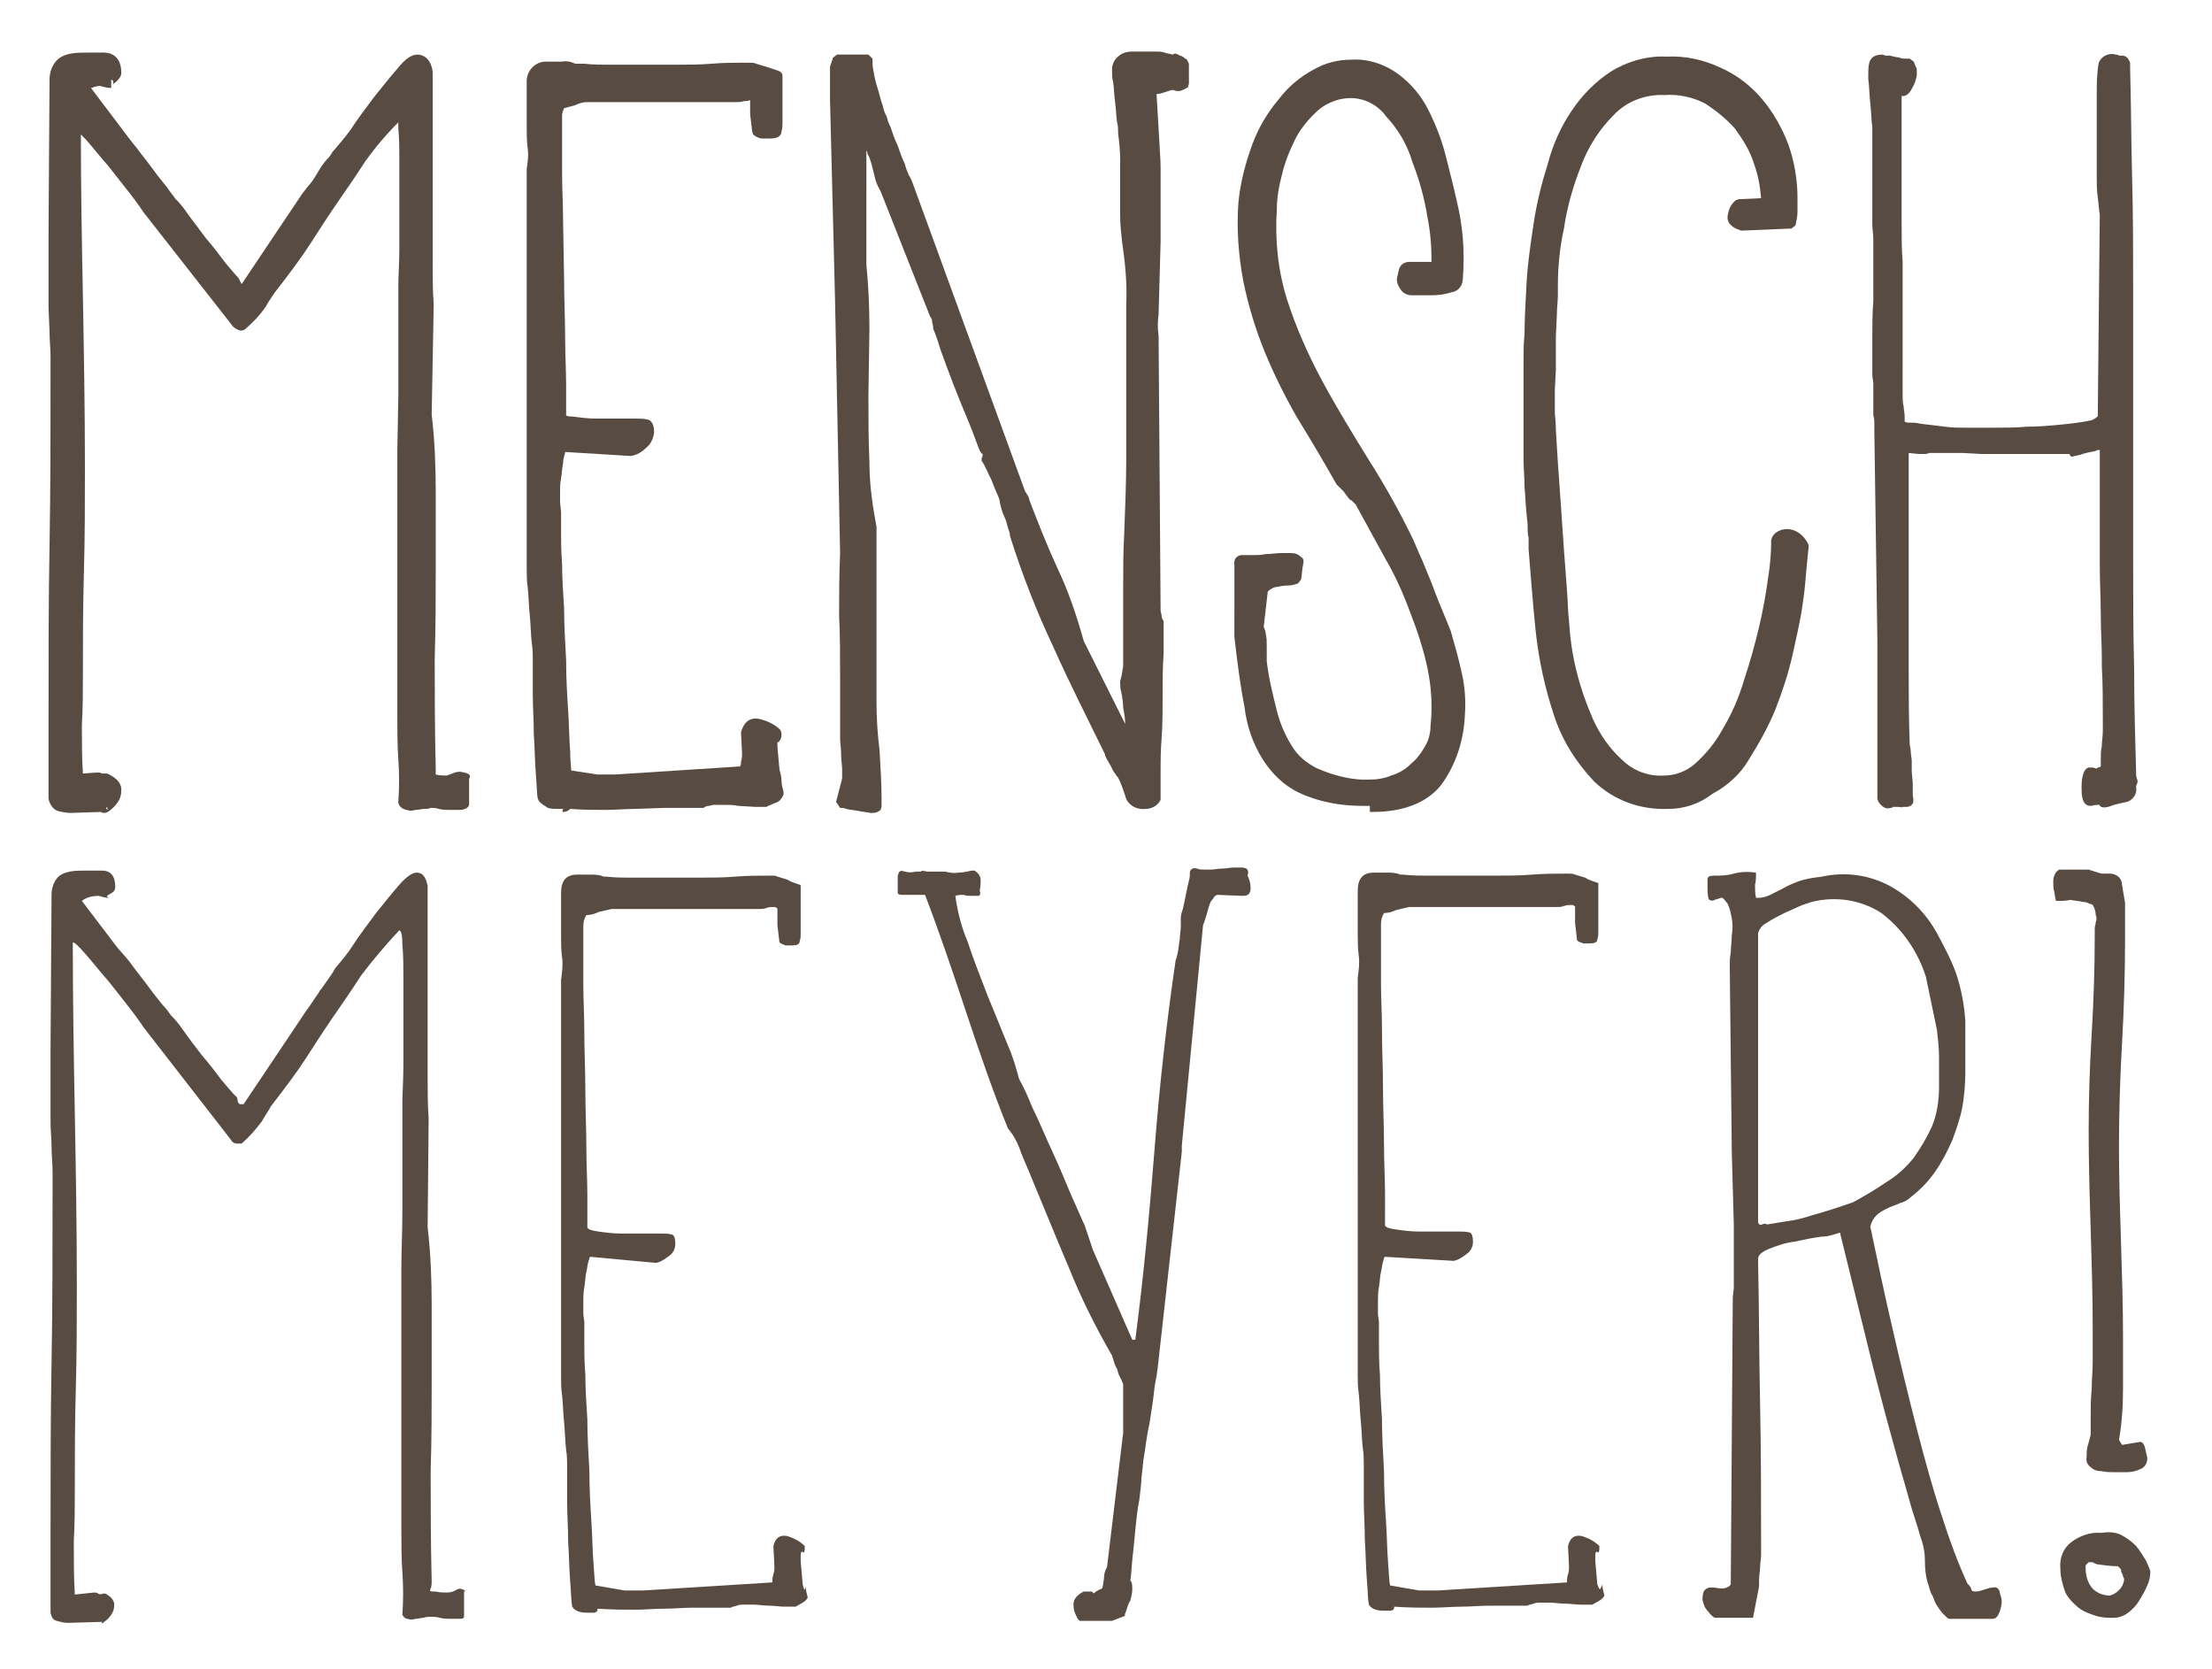 <?xml version="1.0" encoding="utf-8"?>
<!-- Generator: Adobe Illustrator 24.1.1, SVG Export Plug-In . SVG Version: 6.00 Build 0)  -->
<svg version="1.1" id="Ebene_1" xmlns="http://www.w3.org/2000/svg" xmlns:xlink="http://www.w3.org/1999/xlink" x="0px" y="0px"
	 viewBox="0 0 218.8 165.1" style="enable-background:new 0 0 218.8 165.1;" xml:space="preserve">
<style type="text/css">
	.st0{fill:#584B42;}
</style>
<g id="b157f54d-90c9-434b-bf0a-81da4afd99a1">
	<g id="e555e55b-daeb-4e7a-aa80-d639c8f07b90">
		<path class="st0" d="M122.8,85.8H122c-0.3,0-0.7,0.1-1.1,0.1s-0.8,0.1-1.1,0.1h-0.7c-0.2,0-0.5,0-0.7-0.1c-0.3-0.1-0.6,0-0.7,0.3
			c0,0.3,0,0.6-0.1,0.9c-0.1,0.4-0.2,0.9-0.3,1.4s-0.2,1-0.3,1.4c-0.1,0.3-0.2,0.6-0.2,0.9v0.8c0,0.4-0.1,0.9-0.1,1.3
			c-0.1,0.4-0.1,0.9-0.2,1.3s-0.1,0.6-0.2,0.7c-0.9,6.1-1.6,12.4-2.1,18.8c-0.5,6.4-1.1,12.7-1.9,18.8H112l-3.9-8.9l-0.8-2.4
			c-0.3-0.6-0.7-1.6-1.3-2.9c-0.6-1.4-1.2-2.9-1.9-4.4s-1.3-3-2-4.4c-0.4-1-0.8-1.9-1.3-2.8c-0.3-1.1-0.6-2.2-1.1-3.3
			c-0.6-1.5-1.3-3.2-2-4.9c-0.7-1.8-1.4-3.6-2-5.4c-0.6-1.4-1-3-1.2-4.5c0.3-0.1,0.5-0.1,0.8-0.1c0.3,0.1,0.6,0.1,0.9,0.1h0.6
			c0.2-0.1,0.2-0.3,0.1-0.5C97,87.7,97,87.3,97,87c0-0.4-0.3-0.7-0.6-0.9h-0.3c-0.4,0.1-0.9,0.2-1.3,0.2c-0.4,0.1-0.9,0-1.3-0.1
			h-1.8c-0.4-0.1-0.6-0.1-0.6,0h-0.5c-0.4,0.1-0.7,0.1-1.1,0c-0.3-0.1-0.4-0.1-0.5,0c-0.1,0-0.1,0.2-0.2,0.4v1.7
			c0,0.1,0.1,0.2,0.4,0.2h2.3c1.5,3.9,2.8,7.8,4.1,11.7s2.6,7.7,4.1,11.4c0.6,0.7,1,1.5,1.3,2.4c0.3,0.8,0.7,1.6,1,2.4
			c1.3,3.1,2.5,6.1,3.7,8.9c1.2,3,2.6,5.8,4.2,8.6c0.1,0.1,0.1,0.2,0.2,0.5c0.1,0.3,0.2,0.7,0.4,1c0.1,0.4,0.2,0.7,0.4,1
			c0.1,0.2,0.1,0.3,0.2,0.5v4.8l-1.6,13.3c-0.2,0.3-0.3,0.7-0.3,1.1c-0.1,0.6-0.1,0.9-0.2,1c-0.2,0.1-0.5,0.2-0.7,0.4
			c-0.1,0.1-0.1,0.1-0.2,0c-0.1-0.1-0.1-0.1-0.2-0.1h-0.7c-0.8,0.4-1.1,0.9-1,1.5c0,0.4,0.2,0.8,0.4,1.2l0.2,0.2h3.2l1.3-0.5
			c-0.1-0.1,0-0.2,0.1-0.5c0.1-0.3,0.2-0.7,0.4-1c0.1-0.4,0.2-0.7,0.2-1.1c0-0.4,0-0.7-0.2-0.9c0.1-0.4,0.1-1,0.2-2
			c0.1-0.9,0.2-1.9,0.3-3c0.1-1,0.2-2,0.4-3c0.1-0.9,0.2-1.6,0.2-2c0-0.2,0.1-0.8,0.2-1.9c0.2-1.1,0.3-2.3,0.6-3.6
			c0.2-1.3,0.4-2.5,0.5-3.6c0.2-1.1,0.3-1.7,0.3-1.8l2.4-21.5v-0.6l2.1-21.8c0.1-0.2,0.2-0.6,0.4-1.2c0.1-0.4,0.2-0.8,0.4-1.2
			c0.1-0.1,0.2-0.2,0.3-0.4c0.2-0.2,0.3-0.2,0.3-0.2l2.5,0.1c0.4,0,0.6-0.1,0.7-0.3c0.1-0.2,0.1-0.3,0.1-0.5c0-0.4-0.1-0.8-0.3-1.2
			C123.6,86,123.3,85.8,122.8,85.8z"/>
		<path class="st0" d="M79.4,156.7l-0.2-2.3v-0.6c0-0.3,0.1-0.4,0.2-0.3s0.2,0,0.2-0.3v-0.3c-0.5-0.5-1.1-0.8-1.8-1
			c-0.7-0.1-1.1,0.2-1.3,1l0.1,2c0,0.3,0,0.5-0.1,0.8s-0.1,0.5-0.1,0.8l-12.8,0.8h-1.8l-2.9-0.5c-0.1-0.4-0.1-1.1-0.2-2.3
			s-0.1-2.5-0.2-4s-0.2-3.2-0.2-5c-0.1-1.8-0.2-3.5-0.2-5.1c-0.1-1.6-0.2-3.1-0.2-4.4c-0.1-1.3-0.1-2.3-0.1-2.9v-2.3
			c0-0.3-0.1-0.6-0.1-0.9v-1.1c0-0.5,0-1,0.1-1.5c0.1-0.6,0.1-1.1,0.2-1.5s0.1-0.7,0.2-1s0.1-0.5,0.2-0.5l6.5,0.6
			c0.5-0.1,0.9-0.4,1.3-0.7c0.4-0.3,0.6-0.7,0.6-1.2c0-0.5-0.1-0.8-0.3-0.9c-0.4-0.1-0.7-0.1-1.1-0.1h-4c-0.7,0-1.5-0.1-2.2-0.2
			c-0.7-0.1-1-0.2-1.1-0.4v-3.2c0-1.4-0.1-3-0.1-4.8s-0.1-3.7-0.1-5.6c0-2-0.1-3.8-0.1-5.6s-0.1-3.4-0.1-4.8v-5.8
			c0-0.4,0.1-0.8,0.3-1.1c0.4,0,0.8-0.1,1.2-0.3c0.4-0.1,0.9-0.2,1.3-0.3h14.6c0.2,0,0.5,0,0.7-0.1c0.3-0.1,0.5-0.1,0.8-0.1
			c0.1,0,0.3,0.1,0.3,0.2c0,0,0,0.1,0,0.1v1.5l0.2,1.7c0.2,0.2,0.4,0.2,0.6,0.3h0.7c0.4,0,0.7-0.1,0.7-0.4c0.1-0.3,0.1-0.5,0.1-0.8
			v-4.7c0-0.1-0.1-0.1-0.4-0.2c-0.3-0.1-0.6-0.2-0.9-0.4c-0.3-0.1-0.7-0.2-1-0.3c-0.2-0.1-0.3-0.1-0.5-0.1c-1.3,0-2.5,0-3.7,0.1
			c-1.1,0.1-2.4,0.1-3.7,0.1h-6.5c-0.8,0-1.7,0-2.5-0.1h-0.3c-0.4-0.2-0.9-0.2-1.3-0.2h-1.3c-1.1,0-1.6,0.6-1.6,1.8v4.2
			c0,0.7,0,1.5,0.1,2.2c0.1,0.7,0,1.5-0.1,2.2v39.3c0,0.6,0,1.2,0.1,1.8c0.1,0.9,0.1,1.8,0.2,2.7c0.1,1,0.1,1.9,0.2,2.7
			c0.1,0.6,0.1,1.2,0.1,1.8v3.4c0,1.2,0.1,2.5,0.1,3.9c0.1,1.4,0.1,2.7,0.2,3.9s0.1,2,0.2,2.5c0.2,0.3,0.4,0.4,0.7,0.5
			c0.3,0.1,0.6,0.1,0.9,0.1h0.5c0.2,0,0.4-0.1,0.4-0.3c0,0,0,0,0-0.1c1.5,0.1,2.7,0.1,3.7,0.1s2-0.1,2.9-0.1s1.9-0.1,2.9-0.1h3.7
			c0.1-0.1,0.3-0.1,0.6-0.2c0.2-0.1,0.4-0.1,0.6-0.1h1c0.5,0,1,0.1,1.5,0.1c0.6,0,1.1,0.1,1.6,0.1h1.1c0.2-0.1,0.5-0.3,0.7-0.4
			c0.2-0.1,0.4-0.3,0.5-0.5c-0.1-0.4-0.2-0.7-0.2-1.1C79.6,157.5,79.5,157.1,79.4,156.7z"/>
		<path class="st0" d="M45.8,157.2c-0.2-0.1-0.4-0.1-0.6,0c-0.3,0.2-0.6,0.3-1,0.3c-0.4,0-0.7,0-1.1-0.1h-0.3
			c-0.3,0-0.3-0.1-0.2-0.3c0.1-0.2,0.1-0.5,0.1-0.7c-0.1-4.1-0.1-7.7-0.1-10.9c0.1-3.2,0.1-6.1,0.1-8.8V129c0-2.5-0.1-5.1-0.4-7.6
			l0.1-10.8c-0.1-1.3-0.1-2.7-0.1-4v-19c-0.2-0.9-0.5-1.3-1.1-1.3c-0.4,0-1,0.4-1.7,1.2s-1.5,1.8-2.3,2.8c-0.8,1.1-1.6,2.1-2.3,3.2
			c-0.5,0.8-1.1,1.5-1.7,2.2c-0.1,0.1-0.2,0.4-0.5,0.8s-0.6,0.9-1,1.4c-0.3,0.5-0.7,1-1,1.5c-0.3,0.4-0.5,0.7-0.5,0.7l-6.1,9.1h-0.4
			c-0.1-0.1-0.2-0.2-0.2-0.4c0-0.2-0.1-0.4-0.2-0.4c-0.3-0.3-0.8-0.9-1.4-1.6c-0.6-0.8-1.2-1.6-1.9-2.4c-0.7-0.9-1.3-1.7-1.8-2.4
			c-0.4-0.6-0.8-1.1-1.3-1.6c-0.2-0.3-0.5-0.7-0.8-1c-0.4-0.5-0.9-1.1-1.4-1.8s-1.1-1.4-1.6-2.1c-0.4-0.6-1-1.2-1.5-1.8l-3.5-4.6
			c0.5-0.4,1.1-0.5,1.7-0.5c0.3,0.1,0.7,0.2,1,0.2c-0.3-0.1-0.3-0.2,0.1-0.4s0.5-0.4,0.5-0.7c0-1-0.4-1.6-1.3-1.6H8.5
			c-0.5,0-1.1,0-1.6,0.1c-0.5,0.1-1,0.3-1.3,0.7c-0.3,0.4-0.5,1-0.5,1.5L5,103.6v7.4c0,0.8,0.1,1.6,0.1,2.4c0,0.9,0.1,1.7,0.1,2.5
			v1.7c0,5.7,0,11.4-0.1,17C5,140.3,5,145.9,5,151.6v7.9c0.1,0.4,0.2,0.7,0.6,0.8c0.4,0.1,0.7,0.2,1.1,0.2l3.4-0.1
			c-0.1,0.2,0,0.2,0.2,0c0.3-0.2,0.5-0.4,0.7-0.7c0.2-0.3,0.3-0.6,0.3-1c0-0.4-0.3-0.8-0.9-1.1h-0.2c-0.2,0.1-0.3,0.1-0.5,0
			c-0.1-0.1-0.3-0.1-0.4-0.1l-1.9,0.2c-0.1-1.7-0.1-3.4-0.1-5.3c0.1-1.8,0.1-3.5,0.1-4.9c0-3.3,0-6.7,0.1-10.2s0.1-6.9,0.1-10.2
			c0-5.8-0.1-11.5-0.2-17S7.2,98.9,7.2,93.2c0.2,0,0.6,0.4,1.3,1.2s1.4,1.7,2.2,2.6c0.8,1,1.5,1.9,2.2,2.8s1.1,1.5,1.3,1.8l8.7,11.2
			c0,0.1,0.1,0.1,0.2,0.2c0.1,0.1,0.3,0.1,0.4,0.1h0.4c0.8-0.7,1.4-1.4,2-2.2c0.4-0.7,0.7-1.1,0.9-1.5c1.4-1.8,2.6-3.4,3.5-4.8
			s1.8-2.8,2.7-4.1s1.8-2.6,2.7-4c1.2-1.6,2.5-3.1,3.8-4.5c0.2,0.1,0.3,0.5,0.3,1.4c0.1,1.1,0.1,2.2,0.1,3.3v8.7
			c0,1.4-0.1,2.6-0.1,3.7v10.8c0,2-0.1,3.8-0.1,5.5v25.5c0,1.7,0,3.2,0.1,4.6c0.1,1.4,0.1,2.8,0,4.2c0.1,0.2,0.3,0.4,0.5,0.4
			c0.3,0.1,0.5,0.1,0.8,0c0.3,0,0.5-0.1,0.8-0.1c0.2-0.1,0.5-0.1,0.7-0.1c0.3,0,0.6,0,0.9,0.1c0.4,0.1,0.7,0.1,1.1,0.1h0.9
			c0.3,0,0.4-0.1,0.4-0.2v-2.5C46.1,157.4,46,157.3,45.8,157.2z"/>
		<path class="st0" d="M158,156.7l-0.2-2.3v-0.6c0-0.3,0.1-0.4,0.2-0.3s0.2,0,0.2-0.3v-0.3c-0.5-0.5-1.1-0.8-1.8-1
			c-0.7-0.1-1.1,0.2-1.3,1l0.1,2c0,0.3,0,0.5-0.1,0.8s-0.1,0.5-0.1,0.8l-12.8,0.8h-1.8l-2.9-0.5c-0.1-0.4-0.1-1.1-0.2-2.3
			s-0.1-2.5-0.2-4s-0.2-3.2-0.2-5c-0.1-1.8-0.2-3.5-0.2-5.1c-0.1-1.6-0.2-3.1-0.2-4.4c-0.1-1.3-0.1-2.3-0.1-2.9v-2.3
			c0-0.3-0.1-0.6-0.1-0.9v-1.1c0-0.5,0-1,0.1-1.5c0.1-0.6,0.1-1.1,0.2-1.5s0.1-0.7,0.2-1s0.1-0.5,0.2-0.5l6.8,0.4
			c0.5-0.1,0.9-0.4,1.3-0.7c0.4-0.3,0.6-0.7,0.6-1.2c0-0.5-0.1-0.8-0.3-0.9c-0.4-0.1-0.7-0.1-1.1-0.1h-4c-0.7,0-1.5-0.1-2.2-0.2
			c-0.7-0.1-1-0.2-1.1-0.4V118c0-1.4-0.1-3-0.1-4.8s-0.1-3.7-0.1-5.6c0-2-0.1-3.8-0.1-5.6s-0.1-3.4-0.1-4.8v-5.8
			c0-0.4,0.1-0.8,0.3-1.1c0.4,0,0.8-0.1,1.2-0.3c0.4-0.1,0.9-0.2,1.3-0.3H154c0.2,0,0.5,0,0.7-0.1c0.3-0.1,0.5-0.1,0.8-0.1
			c0.1,0,0.3,0.1,0.3,0.2c0,0,0,0.1,0,0.1v1.5L156,93c0.2,0.2,0.4,0.2,0.6,0.3h0.7c0.4,0,0.7-0.1,0.7-0.4c0.1-0.3,0.1-0.5,0.1-0.8
			v-4.7c0-0.1-0.1-0.1-0.4-0.2c-0.3-0.1-0.6-0.2-0.9-0.4c-0.3-0.1-0.7-0.2-1-0.3c-0.2-0.1-0.4-0.1-0.6-0.1c-1.3,0-2.5,0-3.7,0.1
			c-1.1,0.1-2.4,0.1-3.7,0.1h-6.5c-0.8,0-1.7,0-2.5-0.1h-0.3c-0.4-0.2-0.9-0.2-1.3-0.2h-1.3c-1.1,0-1.6,0.6-1.6,1.8v4.2
			c0,0.7,0,1.5,0.1,2.2c0.1,0.7,0,1.5-0.1,2.2V136c0,0.6,0,1.2,0.1,1.8c0.1,0.9,0.1,1.8,0.2,2.7c0.1,1,0.1,1.9,0.2,2.7
			c0.1,0.6,0.1,1.2,0.1,1.8v3.4c0,1.2,0.1,2.5,0.1,3.9c0.1,1.4,0.1,2.7,0.2,3.9s0.1,2,0.2,2.5c0.2,0.3,0.4,0.4,0.7,0.5
			c0.3,0.1,0.6,0.1,0.9,0.1h0.5c0.2,0,0.4-0.1,0.4-0.3c0,0,0,0,0-0.1c1.5,0.1,2.7,0.1,3.7,0.1s2-0.1,2.9-0.1s1.9-0.1,2.9-0.1h3.7
			c0.1-0.1,0.3-0.1,0.6-0.2c0.2-0.1,0.4-0.1,0.6-0.1h1c0.5,0,1,0.1,1.5,0.1s1.1,0.1,1.6,0.1h1.1c0.2-0.1,0.5-0.3,0.7-0.4
			c0.2-0.1,0.4-0.3,0.5-0.5c-0.1-0.4-0.2-0.7-0.2-1.1C158.2,157.5,158.2,157.1,158,156.7z"/>
		<path class="st0" d="M206,89.2c0.2,0,0.3,0,0.5,0.1c0.2,0.1,0.4,0.1,0.5,0.2c0.2,0.3,0.3,0.7,0.3,1c0.1,0.2,0.1,0.5,0,0.7
			c0,0.2-0.1,0.4-0.1,0.6v0.9c0,3-0.1,6.2-0.3,9.5s-0.3,6.5-0.3,9.6c0,3.3,0.1,6.6,0.2,9.8s0.2,6.5,0.2,9.8v3.3
			c0,0.9-0.1,1.8-0.1,2.7c-0.1,0.9-0.1,1.8-0.1,2.7v1.8c-0.1,0.4-0.2,0.8-0.3,1.1c-0.1,0.4-0.1,0.7-0.1,1.1c-0.1,0.4,0.1,0.8,0.4,1
			c0.3,0.3,0.7,0.4,1.1,0.4c0.4,0.1,0.9,0.1,1.3,0.1h1.1c0.5,0,1-0.1,1.4-0.3c0.5-0.2,0.7-0.6,0.7-1.1c0-0.1-0.1-0.4-0.2-0.9
			s-0.3-0.7-0.5-0.7l-1.8,0.3l-0.3-0.5c0.3-1.7,0.4-3.4,0.4-5.1v-5c0-3.1-0.1-6.3-0.2-9.4s-0.2-6.3-0.2-9.4c0-3.4,0.1-6.8,0.3-10.3
			s0.3-6.9,0.3-10.2v-3.7c-0.1-0.6-0.2-1.2-0.3-1.8c0-0.6-0.5-1.1-1.2-1.1c0,0,0,0,0,0h-0.8c-0.1,0-0.3-0.1-0.7-0.2
			c-0.2-0.1-0.4-0.1-0.6-0.2h-2.9c-0.4,0.2-0.6,0.7-0.6,1.1v0.2c0,0.3,0,0.6,0.1,0.9c0.1,0.5,0.1,0.8,0.2,0.9c0.5,0,0.9,0,1.4-0.1
			C205.3,89.1,205.7,89.1,206,89.2z"/>
		<path class="st0" d="M212.3,154.4c-0.3-0.5-0.6-1-1-1.5c-0.4-0.4-0.9-0.8-1.5-1.1c-0.6-0.3-1.3-0.3-2-0.2c-1-0.1-2.1,0.3-2.9,0.9
			c-0.8,0.6-1.2,1.6-1.1,2.6c0,0.8,0.2,1.6,0.5,2.4c0.3,0.6,0.8,1.1,1.3,1.5c0.5,0.4,1.1,0.6,1.7,0.8c0.6,0.2,1.2,0.2,1.8,0.2
			c0.5,0,1-0.2,1.4-0.5c0.4-0.3,0.8-0.7,1.1-1.2c0.3-0.5,0.6-1,0.8-1.5c0.2-0.4,0.3-0.9,0.3-1.4C212.6,155,212.4,154.7,212.3,154.4z
			 M210.1,156.3c-0.1,0.7-0.7,1.3-1.4,1.5c-0.7,0-1.4-0.3-1.8-0.8c-0.4-0.5-0.6-1.2-0.6-1.9v-0.2c0-0.1,0-0.1,0.1-0.2l0.2-0.2h0.4
			c0.1,0.1,0.2,0.1,0.4,0.2c0.7,0.1,1.4,0.2,2.1,0.2l0.3,0.3c0,0.1,0,0.3,0.1,0.4c0.1,0.2,0.1,0.4,0.2,0.5V156.3z"/>
		<path class="st0" d="M197.2,157c-0.3,0-0.6,0.1-0.9,0.2c-0.3,0.1-0.6,0.2-0.9,0.2c-0.3,0-0.4-0.1-0.4-0.2s-0.1-0.3-0.4-0.6
			c-1-2.2-1.8-4.4-2.5-6.6c-0.9-2.7-1.7-5.6-2.5-8.7s-1.6-6.4-2.4-9.9c-0.8-3.4-1.5-6.8-2.2-10.1c0.1-0.4,0.3-0.8,0.6-1.1
			c0.3-0.3,0.7-0.5,1.1-0.7c0.4-0.2,0.8-0.3,1.2-0.5c0.4-0.1,0.8-0.3,1.1-0.6c0.9-0.7,1.7-1.5,2.4-2.5c0.7-1,1.2-2,1.7-3.1
			c0.4-1.1,0.8-2.2,1-3.3c0.2-1.1,0.3-2.3,0.3-3.4V101c-0.1-1.6-0.4-3.2-0.9-4.7c-0.5-1.4-1.2-2.7-1.9-4c-1.1-2-2.7-3.6-4.7-4.7
			c-2.1-1.1-4.4-1.4-6.7-0.9c-0.8,0.1-1.6,0.2-2.4,0.5c-0.5,0.2-1,0.4-1.5,0.7l-1.2,0.6c-0.4,0.2-0.8,0.3-1.3,0.3h-0.1
			c-0.1-0.4-0.1-0.9-0.1-1.3c0.1-0.4,0.1-0.8,0.1-1.2c-0.7-0.1-1.5-0.1-2.2,0.1c-0.7,0.2-1.3,0.2-2,0.2c-0.4,0-0.6,0.1-0.6,0.4v0.9
			c0,0.7,0.1,1.1,0.2,1.1c0.2,0.1,0.3,0.1,0.5,0c0.2-0.1,0.4-0.1,0.6-0.2s0.4,0.2,0.7,0.6c0.2,0.4,0.3,0.9,0.4,1.4
			c0.1,0.6,0.1,1.1,0,1.7c0,0.6-0.1,1.2-0.1,1.7c-0.1,0.5-0.1,0.9-0.1,1.4l0.2,18.3l0.2,7.2v6.3l-0.1,0.9l-0.2,28.4
			c-0.2,0.3-0.6,0.4-0.9,0.4c-0.3,0-0.6-0.1-0.9-0.1c-0.3,0-0.5,0-0.7,0.2c-0.2,0.1-0.3,0.5-0.3,1c0.1,0.4,0.2,0.8,0.5,1.1
			c0.3,0.4,0.6,0.7,0.8,0.7h3.7l0.6-3.1v-0.7c0-0.4,0.1-0.8,0.1-1.2s0.1-0.8,0.1-1.2v-0.7c0-4.7,0-9.4-0.1-14.3
			c-0.1-4.8-0.1-9.6-0.2-14.3c0-0.4,0.4-0.7,1.1-1c0.8-0.3,1.6-0.6,2.5-0.7c0.9-0.2,1.9-0.4,2.7-0.5c0.6,0,1.2-0.2,1.8-0.4l3.2,13
			c0.6,2.3,1.1,4.3,1.6,6.1s0.9,3.3,1.3,4.7c0.4,1.3,0.7,2.5,1,3.5s0.6,1.8,0.8,2.6c0.3,0.8,0.5,1.6,0.5,2.5c0,0.9,0.1,1.8,0.4,2.6
			c0.1,0.4,0.2,0.7,0.4,1c0.1,0.3,0.2,0.6,0.4,0.9c0.2,0.3,0.4,0.6,0.6,0.8c0.3,0.3,0.5,0.5,0.6,0.5h4.3c0.3,0,0.5-0.2,0.7-0.7
			c0.1-0.3,0.2-0.7,0.2-1c0-0.3-0.1-0.6-0.2-0.9C197.8,157.2,197.5,156.9,197.2,157z M179.2,120.2c-0.9,0.3-1.7,0.5-2.6,0.6
			l-1.8,0.3c-0.2-0.1-0.3-0.1-0.5,0c-0.3,0.1-0.4-0.1-0.4-0.3V92.3c0.1-0.4,0.4-0.8,0.8-1c0.6-0.4,1.2-0.7,1.8-1
			c0.7-0.3,1.3-0.6,1.8-0.8c0.3-0.1,0.6-0.2,0.9-0.3c2.4-0.6,4.9-0.2,6.9,1.1c2.1,1.6,3.6,3.8,4.4,6.3l1.1,5.3
			c0.1,0.9,0.2,1.8,0.2,2.7v2.9c0,1.3-0.2,2.7-0.7,3.9c-0.5,1.1-1.1,2.1-1.8,3.1c-0.8,1-1.7,1.8-2.7,2.4c-1,0.7-2.2,1.4-3.3,2
			C181.6,119.5,180.3,119.9,179.2,120.2z"/>
		<path class="st0" d="M45.9,76.4c-0.3-0.1-0.6-0.1-0.9,0c-0.3,0.1-0.5,0.2-0.8,0.3c-0.4,0-0.7,0-1.1-0.1l0,0V76
			C43,72,43,68.3,43,65.1c0.1-3.2,0.1-6.1,0.1-8.8v-7.7c0-2.5-0.1-5.1-0.4-7.6l0.2-10.9c-0.1-1.3-0.1-2.6-0.1-3.9V7.1
			c-0.2-1.4-1-1.7-1.5-1.7c-0.6,0-1.2,0.4-2,1.4c-0.7,0.8-1.5,1.8-2.3,2.8c-0.8,1.1-1.6,2.1-2.3,3.2c-0.5,0.7-1.1,1.4-1.7,2.1
			L32.9,15c-0.1,0.2-0.3,0.5-0.5,0.7c-0.4,0.4-0.7,0.9-1,1.4s-0.6,1-1,1.4c-0.2,0.3-0.4,0.5-0.6,0.8l-5.9,8.8
			c-0.1-0.2-0.2-0.4-0.3-0.6c-0.3-0.3-0.7-0.8-1.3-1.5c-0.6-0.8-1.2-1.6-1.9-2.4l-1.8-2.4c-0.4-0.6-0.8-1.1-1.3-1.6
			c-0.1-0.2-0.4-0.5-0.8-1.1c-0.4-0.5-0.9-1.1-1.4-1.8s-1.1-1.4-1.6-2.1c-0.6-0.7-1-1.3-1.4-1.8L9,8.7c0.3-0.1,0.6-0.2,0.9-0.2
			c0.4,0.1,0.7,0.2,1.1,0.2V7.9h0.1c0.1,0.1,0.1,0.1,0.1,0.2c0,0.1,0,0.3-0.1,0.3l0.1-0.1C11.8,7.9,12,7.5,12,7.2c0-1.7-1.1-2-1.7-2
			H8.7c-0.6,0-1.1,0-1.7,0.1C6.5,5.4,5.9,5.6,5.5,6.1C5.1,6.6,4.9,7.2,4.9,7.9L4.8,23.1v7.3l0.1,2.4c0,0.9,0.1,1.7,0.1,2.5V37
			c0,5.6,0,11.3-0.1,17c-0.1,5.5-0.1,11.2-0.1,17v8c0.1,0.5,0.4,1,0.9,1.2c0.4,0.1,0.9,0.2,1.3,0.2l0,0l3-0.1
			c0.1,0.1,0.2,0.1,0.3,0.1c0.2,0,0.4-0.1,0.5-0.2c0.3-0.2,0.6-0.5,0.8-0.8c0.3-0.4,0.4-0.8,0.4-1.3c0-0.6-0.4-1.1-1.2-1.5l-0.2-0.1
			h-0.5c-0.2-0.1-0.3-0.1-0.5-0.1l-1.4,0.1c-0.1-1.5-0.1-3.1-0.1-4.8c0.1-1.8,0.1-3.5,0.1-4.9c0-3.3,0-6.7,0.1-10.2s0.1-7,0.1-10.3
			c0-5.8-0.1-11.5-0.2-17C8.1,24.1,8,18.7,8,13.3l0.5,0.5c0.7,0.8,1.4,1.7,2.2,2.6c0.7,0.9,1.5,1.9,2.2,2.8s1.1,1.5,1.3,1.8
			l8.7,11.1c0.1,0.2,0.3,0.3,0.4,0.4c0.2,0.1,0.4,0.2,0.6,0.2l0,0l0.3-0.1c0.8-0.7,1.5-1.4,2.1-2.3c0.4-0.7,0.7-1.1,0.9-1.4
			c1.4-1.8,2.6-3.4,3.5-4.8s1.8-2.8,2.7-4.1s1.8-2.6,2.7-4c1-1.4,2.1-2.7,3.3-3.9v0.6c0.1,1.1,0.1,2.1,0.1,3.2v8.7
			c0,1.4-0.1,2.6-0.1,3.7v10.8l-0.1,5.5v25.9c0,1.7,0,3.2,0.1,4.6c0.1,1.4,0.1,2.8,0,4.2v0.1c0.1,0.4,0.4,0.6,0.8,0.7
			c0.3,0.1,0.6,0.1,0.9,0c0.3,0,0.6-0.1,0.9-0.1c0.2,0,0.4,0,0.6-0.1c0.3,0,0.5,0,0.8,0.1c0.4,0.1,0.8,0.1,1.2,0.1h1
			c0.7-0.1,0.8-0.4,0.8-0.6V77C46.6,76.8,46.5,76.5,45.9,76.4z M10.6,80.1l-0.1-0.2l0,0l0.1-0.1C10.6,79.9,10.7,80.1,10.6,80.1z"/>
		<path class="st0" d="M55.7,80.3c0.3,0,0.5-0.1,0.7-0.3c1.3,0.1,2.5,0.1,3.5,0.1s2-0.1,2.9-0.1l2.9-0.1h3.9
			c0.1-0.1,0.3-0.2,0.5-0.2c0.2,0,0.3-0.1,0.5-0.1h1c0.5,0,0.9,0,1.4,0.1l1.7,0.1h1.1l0.2-0.1c0.2-0.1,0.5-0.2,0.7-0.3
			c0.4-0.1,0.6-0.4,0.8-0.8v-0.3c-0.1-0.4-0.2-0.7-0.2-1.1s-0.1-0.7-0.2-1.1l-0.2-2.2v-0.5H77c0.2-0.2,0.3-0.4,0.3-0.7v-0.2
			l-0.1-0.3c-0.6-0.6-1.3-0.9-2.1-1.1c-0.5-0.1-1.4-0.1-1.8,1.3v0.1l0.1,2c0,0.3,0,0.5-0.1,0.8c0,0.2,0,0.3-0.1,0.5l-12.4,0.8h-1.7
			l-2.6-0.4c0-0.3-0.1-0.9-0.1-1.9c-0.1-1.2-0.1-2.5-0.2-4s-0.2-3.2-0.2-5c-0.1-1.8-0.2-3.5-0.2-5.1c-0.1-1.6-0.2-3.1-0.2-4.4
			c-0.1-1.3-0.1-2.3-0.1-2.9v-2.3l-0.1-0.9v-1c0-0.5,0-0.9,0.1-1.4c0.1-0.6,0.1-1.1,0.2-1.5c0-0.3,0.1-0.7,0.2-1v-0.1l6.5,0.4
			c0.6-0.1,1.1-0.4,1.5-0.8c0.5-0.4,0.7-0.9,0.8-1.5c0-0.3,0-1.1-0.6-1.3c-0.4-0.1-0.8-0.1-1.2-0.1h-4c-0.7,0-1.5-0.1-2.2-0.2
			c-0.2,0-0.5,0-0.7-0.1v-3c0-1.4-0.1-3-0.1-4.8s-0.1-3.7-0.1-5.6L55.7,22c0-1.8-0.1-3.3-0.1-4.8v-5.8c0-0.2,0.1-0.5,0.2-0.7
			c0.4-0.1,0.7-0.2,1.1-0.3c0.4-0.2,0.8-0.3,1.2-0.3h14.7c0.3,0,0.5,0,0.8-0.1c0.2,0,0.4,0,0.6-0.1v1.4l0.2,1.7l0.1,0.3
			c0.2,0.2,0.6,0.4,0.9,0.4h0.8c0.9,0,1.1-0.4,1.1-0.7c0.1-0.3,0.1-0.6,0.1-0.9V7.5c0-0.4-0.4-0.5-0.7-0.6l-0.9-0.3
			c-0.4-0.1-0.7-0.2-1-0.3c-0.2-0.1-0.5-0.1-0.7-0.1c-1.3,0-2.6,0-3.7,0.1S68,6.4,66.7,6.4h-6.4c-0.8,0-1.7,0-2.5-0.1h-0.9
			C56.5,6.1,56,6,55.5,6.1h-1.3c-1.1-0.1-2,0.7-2.1,1.8c0,0.1,0,0.2,0,0.4v4.2c0,0.7,0,1.5,0.1,2.2c0.1,0.7,0,1.3-0.1,2v39.5
			c0,0.6,0,1.3,0.1,1.9c0.1,0.9,0.1,1.8,0.2,2.7c0.1,1,0.1,1.9,0.2,2.8c0.1,0.6,0.1,1.1,0.1,1.7v3.4c0,1.2,0.1,2.5,0.1,3.9
			c0.1,1.4,0.1,2.7,0.2,3.9s0.1,2.1,0.2,2.5l0.1,0.2c0.2,0.3,0.6,0.5,0.9,0.7l0,0c0.3,0.1,0.7,0.1,1,0.1h0.5
			C55.6,80.3,55.6,80.3,55.7,80.3z"/>
		<path class="st0" d="M205.2,45.1c0.2,0,0.3-0.1,0.5-0.1c0.5-0.2,1.1-0.3,1.6-0.4c0.1-0.1,0.3-0.1,0.4-0.1v11.4
			c0,1.7,0.1,3.4,0.1,5.1c0,1.4,0.1,2.7,0.1,4v0.9c0.1,1.7,0.1,3.5,0.1,5.4v1c0,0.5-0.1,1-0.1,1.5c-0.1,0.4-0.1,0.9-0.1,1.3v0.7
			l-0.2,0.1c-0.1,0-0.1,0-0.2,0.1h-0.1c-0.2-0.1-0.4-0.1-0.6-0.1h-0.1c-0.3,0.1-0.5,0.4-0.6,0.9c-0.1,0.4-0.1,0.7-0.1,1.1
			c0,0.4,0,0.7,0.1,1.1c0.2,0.7,0.6,0.7,0.9,0.7c0.2-0.1,0.5-0.1,0.7-0.1c0.1,0,0.1,0,0.1,0.1c0,0,0,0,0,0l0,0
			c0.3,0.3,0.9,0.1,1.4-0.1c0.4-0.1,0.8-0.2,1.3-0.3c0.6-0.2,1-0.8,0.9-1.4v-0.2c0.1-0.2,0.2-0.4,0.1-0.6c0-0.1-0.1-0.2-0.1-0.4
			c-0.1-3.5-0.2-7-0.2-10.5c-0.1-3.6-0.1-7.3-0.1-11V28.6c0-3.5,0-7.2-0.1-11c-0.1-3.7-0.1-7.4-0.2-10.9V6.2
			c-0.1-0.2-0.2-0.6-0.7-0.7h-0.4c-0.1-0.1-0.2-0.1-0.3-0.1c-0.6-0.2-1.3,0.1-1.6,0.6l-0.1,0.2c-0.2,1.1-0.2,2.1-0.2,3.2v8.2
			c0,0.6,0,1.3,0.1,1.9c0.1,0.7,0.1,1.3,0.2,1.7l-0.2,20c-0.1,0-0.1,0.1-0.3,0.2c-0.2,0.1-0.3,0.2-0.5,0.2c-1,0.2-1.9,0.3-2.9,0.4
			c-1,0.1-2.2,0.2-3.3,0.2c-1.1,0.1-2.2,0.1-3.3,0.1h-2.8c-0.7,0-1.3,0-2-0.1c-0.9-0.1-1.7-0.2-2.5-0.3c-0.3-0.1-0.7-0.1-1-0.1
			c-0.2,0-0.3,0-0.5-0.1v-0.5c0-0.4-0.1-0.7-0.1-1c-0.1-0.4-0.1-0.8-0.1-1.2V25.9c-0.1-1.2-0.1-2.5-0.1-4V9.5h0.1
			c0.6,0,0.9-0.7,1-0.9c0.2-0.3,0.3-0.7,0.4-1.1V7.1c0-0.2,0-0.4-0.1-0.5l-0.2-0.5l-0.4-0.3h-0.5c-0.2,0-0.3,0-0.5-0.1
			c-0.7-0.1-0.9-0.2-1-0.2h-0.4c-0.1,0-0.2-0.1-0.3-0.1c-1,0-1.2,0.5-1.3,0.8c-0.1,0.4-0.1,0.8-0.1,1.2v0.4c0.1,0.7,0.1,1.5,0.2,2.4
			s0.1,1.7,0.2,2.4v9.5c0,0.6,0.1,1.1,0.1,1.6v6.1c-0.1,1.2-0.1,2.4-0.1,3.6V37c0,0.4,0.1,0.7,0.1,0.9v3.2c0.1,0.3,0.1,0.5,0.1,0.8
			v0.7l0.3,20.8V79l0.1,0.3c0.5,0.7,0.9,0.7,1.2,0.6c0.1,0,0.2,0,0.2-0.1h0.6c0.2,0,0.3,0.1,0.4,0h0.4c0.2,0,0.4-0.1,0.5-0.2
			c0.2-0.2,0.2-0.5,0.1-0.9v-1.1c0-0.5-0.1-1-0.1-1.4v-0.9c0-0.3-0.1-0.7-0.1-1s-0.1-0.5-0.1-0.7l0,0c-0.1-2.5-0.1-5.1-0.1-7.8v-21
			l1,0.1h0.4c0.2,0,0.5,0,0.6-0.1h3.4l1.8,0.1h8.7C204.8,45.2,204.9,45.2,205.2,45.1z"/>
		<path class="st0" d="M173,75.1c1-1.6,1.9-3.2,2.6-4.9c0.7-1.8,1.3-3.6,1.7-5.4c0.4-1.8,0.8-3.5,1-5c0.2-1.2,0.3-2.5,0.4-3.7l0.2-2
			v-0.2c-0.3-0.7-0.9-1.3-1.6-1.5c-0.7-0.2-1.6,0-2,0.7l-0.1,0.3c0,1.2-0.1,2.5-0.3,3.7c-0.2,1.5-0.5,3.2-0.9,4.9s-0.9,3.5-1.5,5.3
			c-0.5,1.7-1.2,3.3-2.1,4.8c-0.7,1.3-1.6,2.4-2.7,3.4c-0.9,0.8-2,1.2-3.1,1.2c-1.6,0.1-3.1-0.5-4.2-1.6c-1.2-1.1-2.1-2.4-2.8-3.9
			c-0.7-1.6-1.3-3.3-1.7-5c-0.4-1.6-0.6-3.2-0.7-4.8c-0.1-0.7-0.1-1.7-0.2-3s-0.2-2.6-0.3-4s-0.2-2.9-0.3-4.4s-0.2-2.9-0.3-4.2
			l-0.2-3.3c0-0.9-0.1-1.4-0.1-1.6v-2.4l0.1-1.9v-3.3l0.1-2.2c0-0.7,0.1-1.3,0.1-1.9v-1c0-1.9,0.2-3.8,0.6-5.6
			c0.3-2.1,0.9-4.2,1.7-6.2c0.7-1.9,1.8-3.6,3.2-5c1.3-1.4,3.2-2.1,5.1-2c1.3-0.1,2.7,0.2,3.9,0.8c1.1,0.7,2.1,1.5,3,2.5
			c0.8,1.1,1.5,2.2,1.9,3.5c0.4,1.1,0.6,2.2,0.7,3.4l-2.2,0.1l-0.3,0.1c-0.5,0.4-0.7,0.9-0.8,1.5c-0.1,0.5,0.1,1.1,1.3,1.5h0.2
			l4.8-0.2l0.4-0.3c0.1-0.5,0.2-0.9,0.2-1.4v-1.3c0-1.8-0.3-3.6-0.9-5.3c-0.6-1.6-1.5-3.2-2.6-4.5c-1.1-1.3-2.5-2.4-4.1-3.1
			c-1.7-0.8-3.5-1.2-5.4-1.1c-1.9-0.1-3.9,0.5-5.5,1.5c-1.5,1-2.8,2.3-3.8,3.8c-1.1,1.6-1.9,3.4-2.4,5.3c-0.6,1.9-1.1,3.9-1.4,5.9
			c-0.3,2-0.6,4-0.7,5.9s-0.2,3.6-0.2,5c-0.1,1-0.1,2-0.1,3v9.2c0,1.1,0.1,2.1,0.1,3c0.1,1,0.1,1.8,0.2,2.6c0,0.3,0.1,0.7,0.1,1.1
			c0,0.4,0,0.9,0.1,1.3v1.1c0.2,2.4,0.4,5.2,0.7,8.1c0.3,2.8,0.9,5.6,1.8,8.3c0.8,2.5,2.2,4.7,4,6.6c2,1.9,4.6,2.8,7.3,2.7
			c1.6,0,3.1-0.5,4.4-1.5C170.9,77.7,172.2,76.5,173,75.1z"/>
		<path class="st0" d="M135.5,80.3h0.3c3,0,5.3-0.9,6.7-2.6c1.5-2,2.3-4.5,2.4-7c0.1-1.4,0-2.8-0.3-4.1c-0.3-1.4-0.7-2.8-1.1-4.2
			l-0.9-2.2c-0.4-0.9-0.7-1.8-1.1-2.8c-0.4-0.9-0.7-1.8-1.1-2.6c-0.3-0.7-0.5-1.2-0.6-1.4c-1.3-2.7-2.8-5.4-4.4-7.9
			c-1.6-2.6-3.2-5.2-4.6-7.8c-1.4-2.6-2.6-5.3-3.5-8.1c-0.9-2.9-1.2-5.9-1-8.9c0-1.1,0.2-2.3,0.5-3.4c0.3-1.3,0.8-2.5,1.4-3.7
			c0.6-1.1,1.4-2,2.3-2.8c0.9-0.7,2-1.1,3.1-1.1c1.4,0,2.7,0.7,3.5,1.8c1.2,1.3,2.1,2.8,2.6,4.5c0.7,1.8,1.2,3.6,1.5,5.5
			c0.3,1.5,0.4,2.9,0.4,4.4h-2.2c-0.5,0-0.9,0.3-1,0.7c-0.1,0.3-0.1,0.5-0.2,0.8c-0.1,0.5,0.1,0.9,0.4,1.3c0.2,0.3,0.6,0.5,1,0.5
			h2.1c0.6,0,1.3-0.1,1.9-0.3c0.7-0.1,1.1-0.7,1.1-1.4c0.1-1.3,0.1-2.6,0-3.9c-0.1-1.2-0.3-2.5-0.6-3.7c-0.3-1.4-0.7-2.9-1.1-4.5
			c-0.4-1.6-1-3.1-1.7-4.5c-0.7-1.4-1.7-2.6-2.9-3.5c-1.3-1-3-1.6-4.7-1.5c-1.3,0-2.6,0.3-3.8,1c-1.3,0.7-2.5,1.7-3.4,2.9
			c-1.1,1.3-2,2.8-2.6,4.4c-0.7,1.9-1.2,3.8-1.4,5.8c-0.2,2.6,0,5.3,0.5,7.9c0.5,2.4,1.2,4.7,2.1,6.9c0.9,2.2,2,4.4,3.2,6.5
			c1.3,2.1,2.6,4.3,3.9,6.6l0.2,0.2l0.5,0.5c0.3,0.4,0.5,0.7,0.6,0.8l0.2,0.1l0,0l0.2,0.2l0.2,0.2l0,0l2.9,5.3
			c1,1.7,1.8,3.5,2.5,5.4c0.7,1.8,1.3,3.6,1.7,5.5c0.4,1.9,0.5,3.8,0.3,5.7c0,0.7-0.2,1.5-0.6,2.1c-0.4,0.7-0.8,1.2-1.4,1.7
			c-0.5,0.5-1.2,0.9-1.9,1.1c-0.7,0.3-1.4,0.4-2.2,0.4h-0.8c-1.5-0.1-2.9-0.5-4.3-1.1c-1-0.5-1.9-1.2-2.5-2.2
			c-0.7-1.1-1.2-2.3-1.5-3.5c-0.4-1.6-0.8-3.2-1-4.9v-1.6c0-0.4,0-0.7-0.1-1.1c0-0.2-0.1-0.5-0.2-0.7l0.4-3.5
			c0.2-0.2,0.4-0.3,0.6-0.4c0.5-0.1,1-0.2,1.5-0.2c0.3,0,0.6-0.1,0.9-0.2l0.3-0.4c0.1-0.6,0.1-1.1,0.2-1.5s0-0.6-0.2-0.7
			c-0.3-0.3-0.6-0.4-1-0.4h-1c-0.5,0-1,0.1-1.5,0.1c-0.5,0.1-0.9,0.1-1.4,0.1h-1c-0.4,0-0.8,0.4-0.7,0.9c0,0,0,0,0,0V63
			c0.3,2.6,0.6,4.9,1,6.9c0.2,1.8,0.8,3.6,1.8,5.2c0.9,1.4,2.1,2.6,3.6,3.3c1.9,0.9,4.1,1.3,6.2,1.3h0.8L135.5,80.3z"/>
		<path class="st0" d="M86.7,69.5V52.1c-0.4-2.1-0.7-4.2-0.7-6.4c-0.1-2.2-0.1-4.5-0.1-6.6l0.1-6.6c0-2.2-0.1-4.3-0.3-6.3V14.9
			c0.1,0.1,0.1,0.2,0.1,0.3c0.2,0.3,0.3,0.7,0.4,1l0.3,1.2c0.1,0.5,0.3,1,0.6,1.5L92,31.3c0.1,0.1,0.2,0.3,0.2,0.5
			c0,0.2,0.1,0.3,0.1,0.5v0.2c0.3,0.7,0.5,1.3,0.7,2c0.4,1.1,0.8,2.2,1.3,3.5s1,2.5,1.5,3.7s0.8,2.1,1,2.6c0.1,0.3,0.3,0.6,0.4,0.6
			c0,0.1,0,0.3-0.1,0.4v0.3c0.2,0.2,0.3,0.5,0.4,0.7c0.2,0.3,0.3,0.7,0.5,1l0.4,1c0.1,0.2,0.2,0.5,0.3,0.7c0.1,0.2,0.2,0.5,0.2,0.7
			c0.1,0.4,0.2,0.9,0.4,1.3c0.2,0.4,0.3,0.8,0.4,1.2c0.1,0.3,0.2,0.5,0.2,0.8c1.2,3.8,2.6,7.4,4.3,11c1.6,3.6,3.4,7.1,5.1,10.6
			c0,0.2,0.1,0.3,0.2,0.5c0.1,0.2,0.3,0.5,0.4,0.7c0.1,0.2,0.2,0.5,0.4,0.7c0.1,0.2,0.2,0.3,0.3,0.4c0.3,0.6,0.5,1.2,0.7,1.8
			c0.2,0.9,1.1,1.4,2,1.3c0.6,0,1.2-0.3,1.5-0.9v-3.3c0-0.5,0-1.5,0.1-2.8c0.1-1.4,0.1-2.8,0.1-4.3c0-1.4,0-2.8,0.1-4.1v-3.2
			c-0.1-0.1-0.2-0.3-0.2-0.5c0-0.2-0.1-0.3-0.1-0.5l-0.2-27.2c-0.1-0.7-0.1-1.4,0-2.1l0.2-7.2v-7.3c0-1-0.1-1.7-0.1-2.2l-0.3-5.1
			c0.4,0,0.8-0.2,1.2-0.3c0.2-0.1,0.3-0.1,0.5-0.1c0.1,0.1,0.3,0.1,0.5,0.1c0.1,0,0.2,0,0.6-0.2c0.1-0.1,0.3-0.1,0.3-0.2l0.1-0.3v-2
			l-0.2-0.4c-0.3-0.2-0.5-0.4-0.7-0.4c-0.2-0.1-0.3-0.2-0.5-0.2L116,5.4c-0.3-0.1-0.6-0.1-0.8-0.2c-0.3-0.1-0.6-0.1-0.9-0.1H112
			c-0.5,0-0.9,0.1-1.3,0.4c-0.4,0.3-0.7,0.8-0.7,1.3V7c0,0.4,0,0.7,0.1,1.1c0.1,0.6,0.1,1.3,0.2,2s0.1,1.4,0.2,2
			c0.1,0.4,0.1,0.7,0.1,1.1c0.1,0.8,0.2,1.7,0.2,2.5v5.6c0,0.9,0.1,1.8,0.2,2.7c0.3,2,0.5,4.1,0.4,6.1v15.3c0,2.3-0.1,4.8-0.2,7.4
			c-0.1,1.7-0.1,3.5-0.1,5.2v7.8c0,0.2-0.1,0.5-0.1,0.7c-0.1,0.6-0.2,0.8-0.2,0.9c0,0.3,0,0.7,0.1,1c0.1,0.5,0.2,1.1,0.2,1.6
			c0.1,0.5,0.2,1.1,0.2,1.6l0,0l-4.1-8.2c-0.7-2.5-1.5-4.9-2.6-7.2c-1.1-2.4-2-4.7-2.8-6.8c0-0.2-0.1-0.3-0.2-0.5
			c-0.1-0.1-0.1-0.2-0.2-0.3L90.2,17.9l-0.1-0.2L90,17.5c0-0.1,0-0.1-0.1-0.1c0,0,0,0,0,0v-0.1c-0.2-0.4-0.3-0.7-0.4-1.1
			c-0.3-0.6-0.5-1.2-0.7-1.8c-0.3-0.6-0.5-1.2-0.7-1.8c-0.2-0.4-0.3-0.7-0.4-1.1c-0.2-0.3-0.3-0.7-0.4-1.1c-0.2-0.5-0.3-1.1-0.5-1.7
			c-0.2-0.6-0.3-1.1-0.4-1.7c-0.1-0.4-0.1-0.8-0.1-1.2l-0.4-0.4h-3.1l-0.4,0.3l-0.3,0.9v3.2l0.5,19.9l0.5,25C83,56.9,83,59,83,60.9
			c0.1,1.9,0.1,4.1,0.1,6.4v5.8c0,0.4,0.1,0.9,0.1,1.5s0.1,1.1,0.1,1.5V77l-0.6,2.3l0.4,0.6c0.2,0,0.4,0,0.6,0.1
			c0.4,0.1,0.7,0.1,1.2,0.2c0.4,0.1,0.8,0.1,1.2,0.2h0.2c0.3,0,0.6-0.1,0.8-0.3l0.1-0.3V79c0-1.5-0.1-3.1-0.2-4.8
			C86.8,72.6,86.7,71,86.7,69.5z"/>
	</g>
</g>
</svg>
